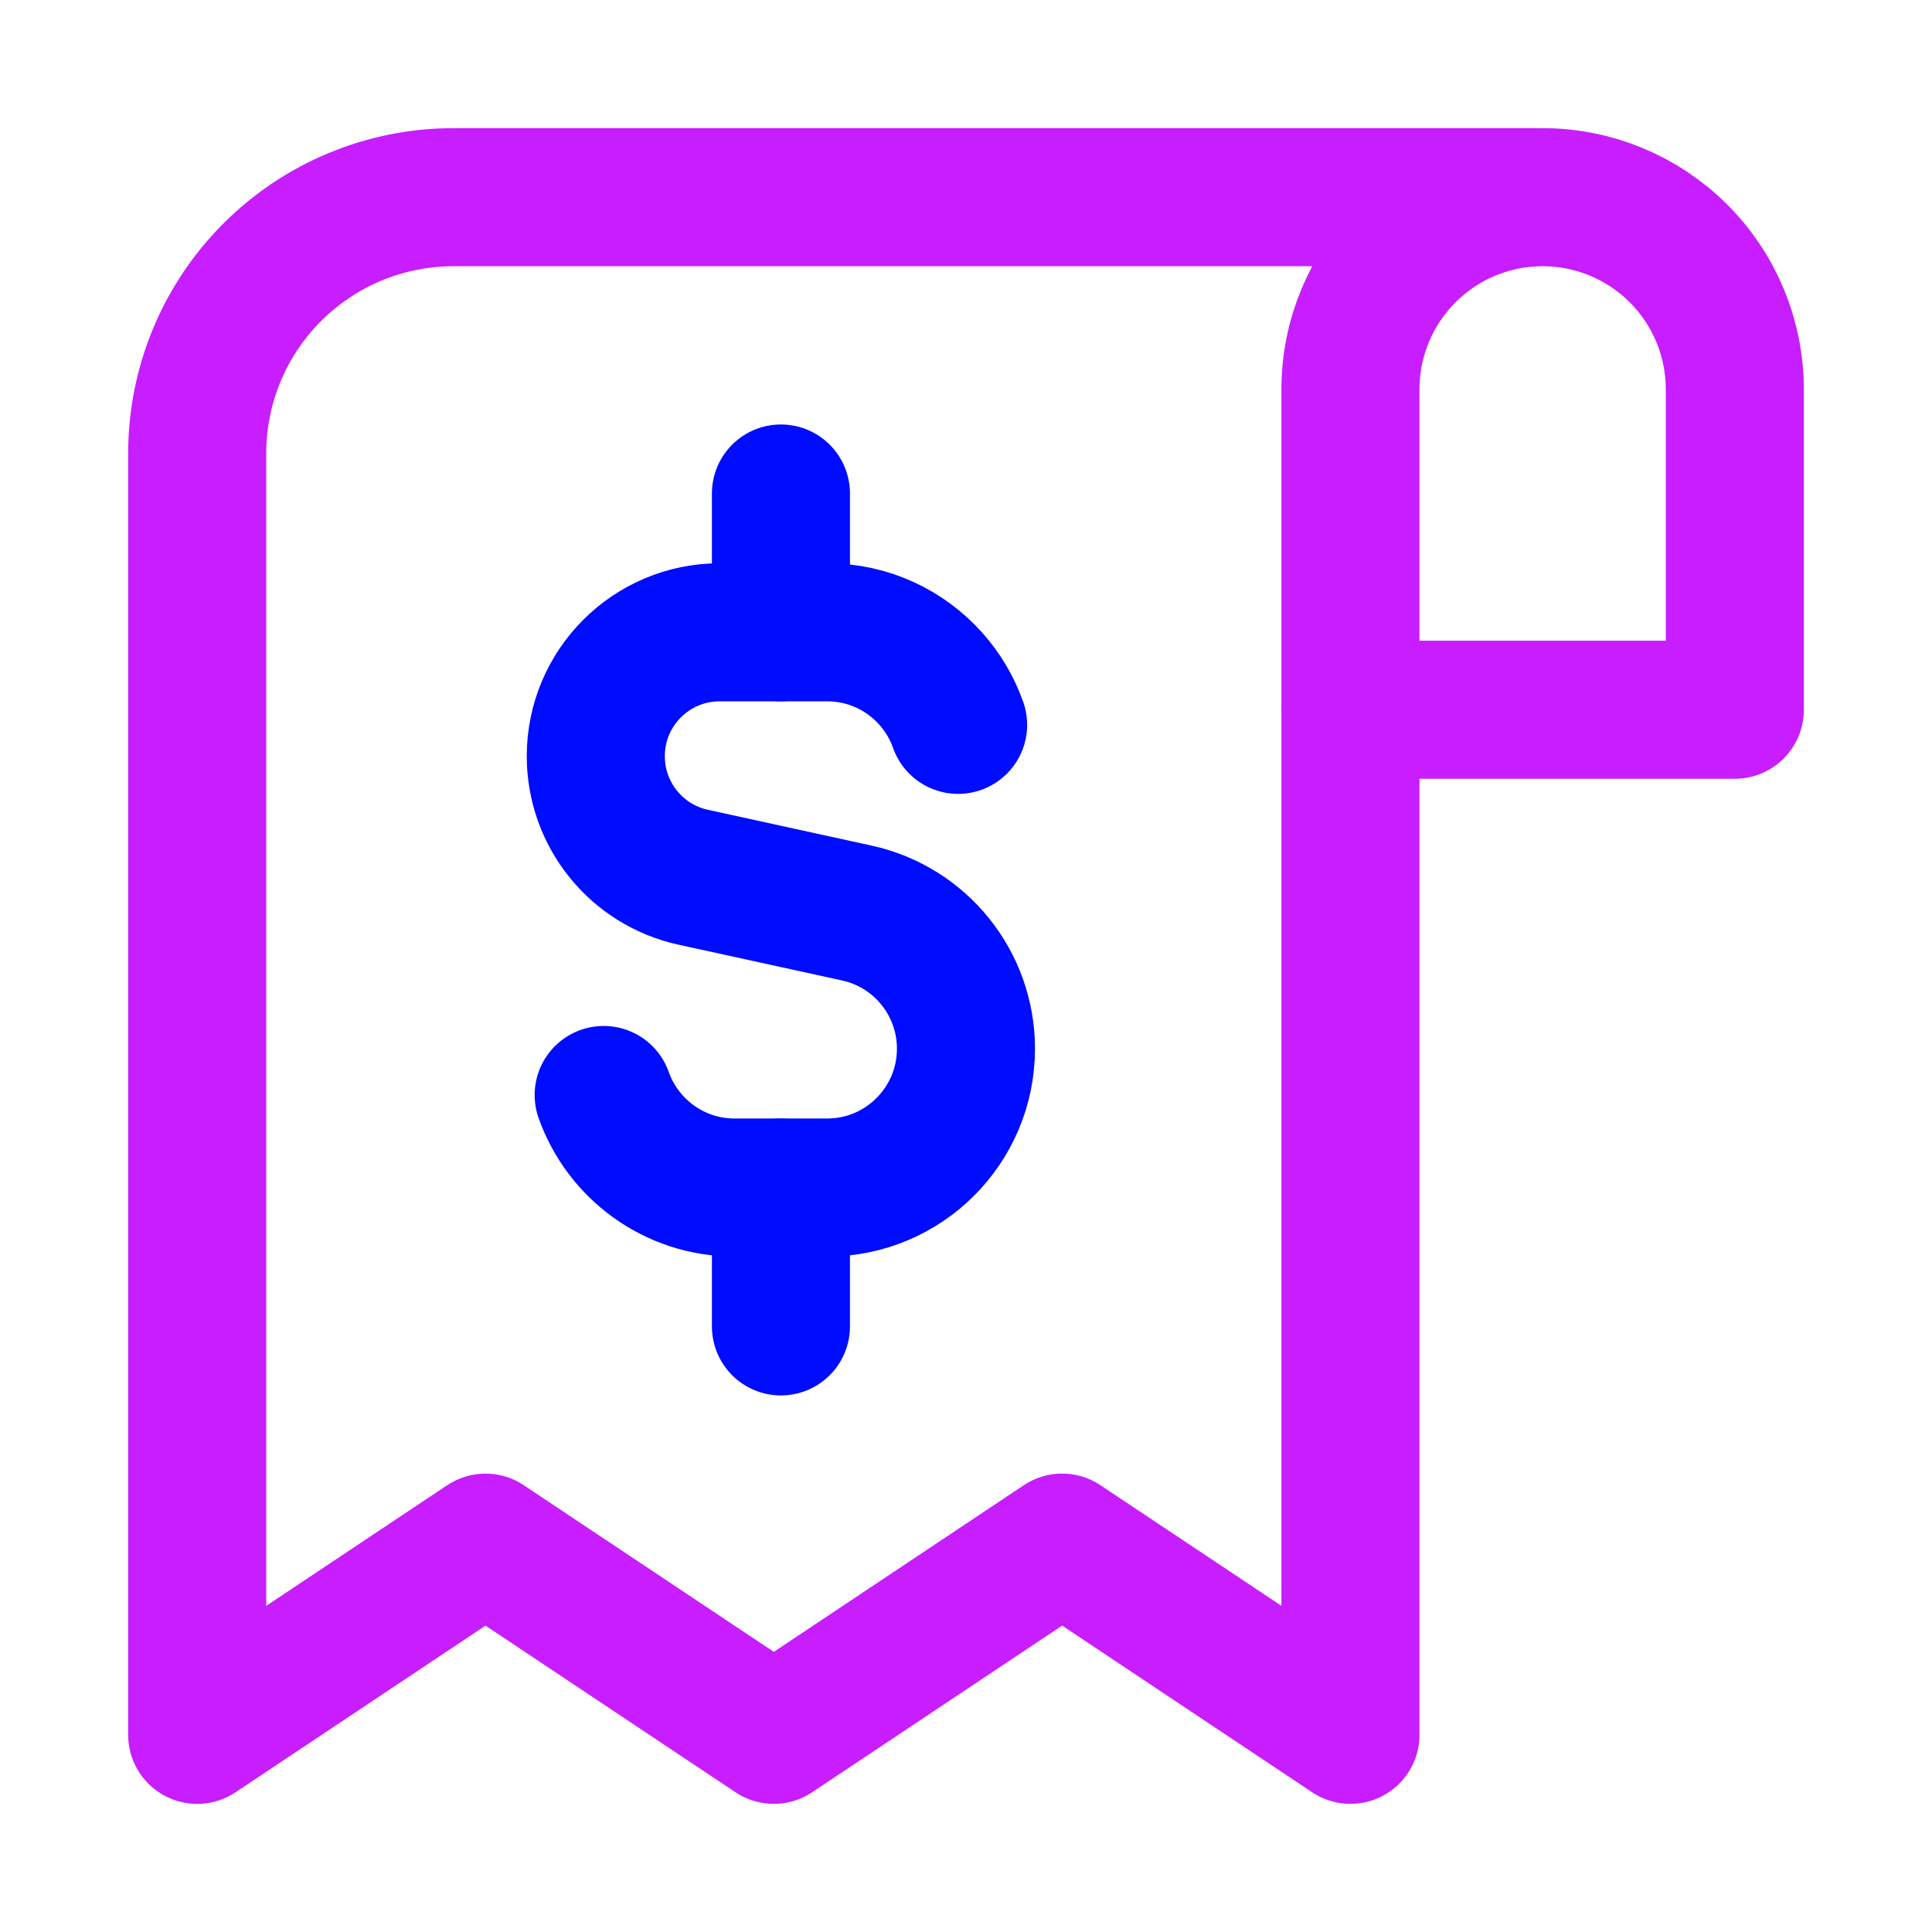 <svg xmlns="http://www.w3.org/2000/svg" fill="none" viewBox="-1.715 -1.715 48 48" id="Receipt--Streamline-Core-Neon" height="48" width="48"><desc>Receipt Streamline Icon: https://streamlinehq.com</desc><g id="receipt--shop-shopping-pay-payment-store-cash-bill-receipt"><path id="Vector" stroke="#c71dff" stroke-linecap="round" stroke-linejoin="round" d="M36.611 3.184H9.551c-1.689 0 -3.308 0.671 -4.502 1.865C3.854 6.243 3.184 7.862 3.184 9.551v31.836l7.163 -4.775L17.51 41.386l7.163 -4.775L31.836 41.386V7.959c0 -1.266 0.503 -2.481 1.399 -3.377C34.13 3.687 35.345 3.184 36.611 3.184Zm0 0c1.266 0 2.481 0.503 3.377 1.399S41.386 6.692 41.386 7.959V15.918h-9.551" stroke-width="3.43"></path><path id="Vector 3" stroke="#000cfe" stroke-linecap="round" stroke-linejoin="round" d="M22.089 16.294c-0.151 -0.428 -0.385 -0.818 -0.682 -1.15 -0.632 -0.706 -1.549 -1.15 -2.571 -1.15H16.166c-1.7 0 -3.079 1.378 -3.079 3.079 0 1.447 1.007 2.698 2.421 3.007l4.064 0.889c1.583 0.346 2.712 1.749 2.712 3.37 0 1.905 -1.544 3.45 -3.449 3.45h-2.299c-1.502 0 -2.779 -0.96 -3.253 -2.299" stroke-width="3.43"></path><path id="Vector 2489" stroke="#000cfe" stroke-linecap="round" stroke-linejoin="round" d="M17.687 13.994V10.546" stroke-width="3.43"></path><path id="Vector 2490" stroke="#000cfe" stroke-linecap="round" stroke-linejoin="round" d="M17.687 31.239V27.79" stroke-width="3.43"></path></g></svg>